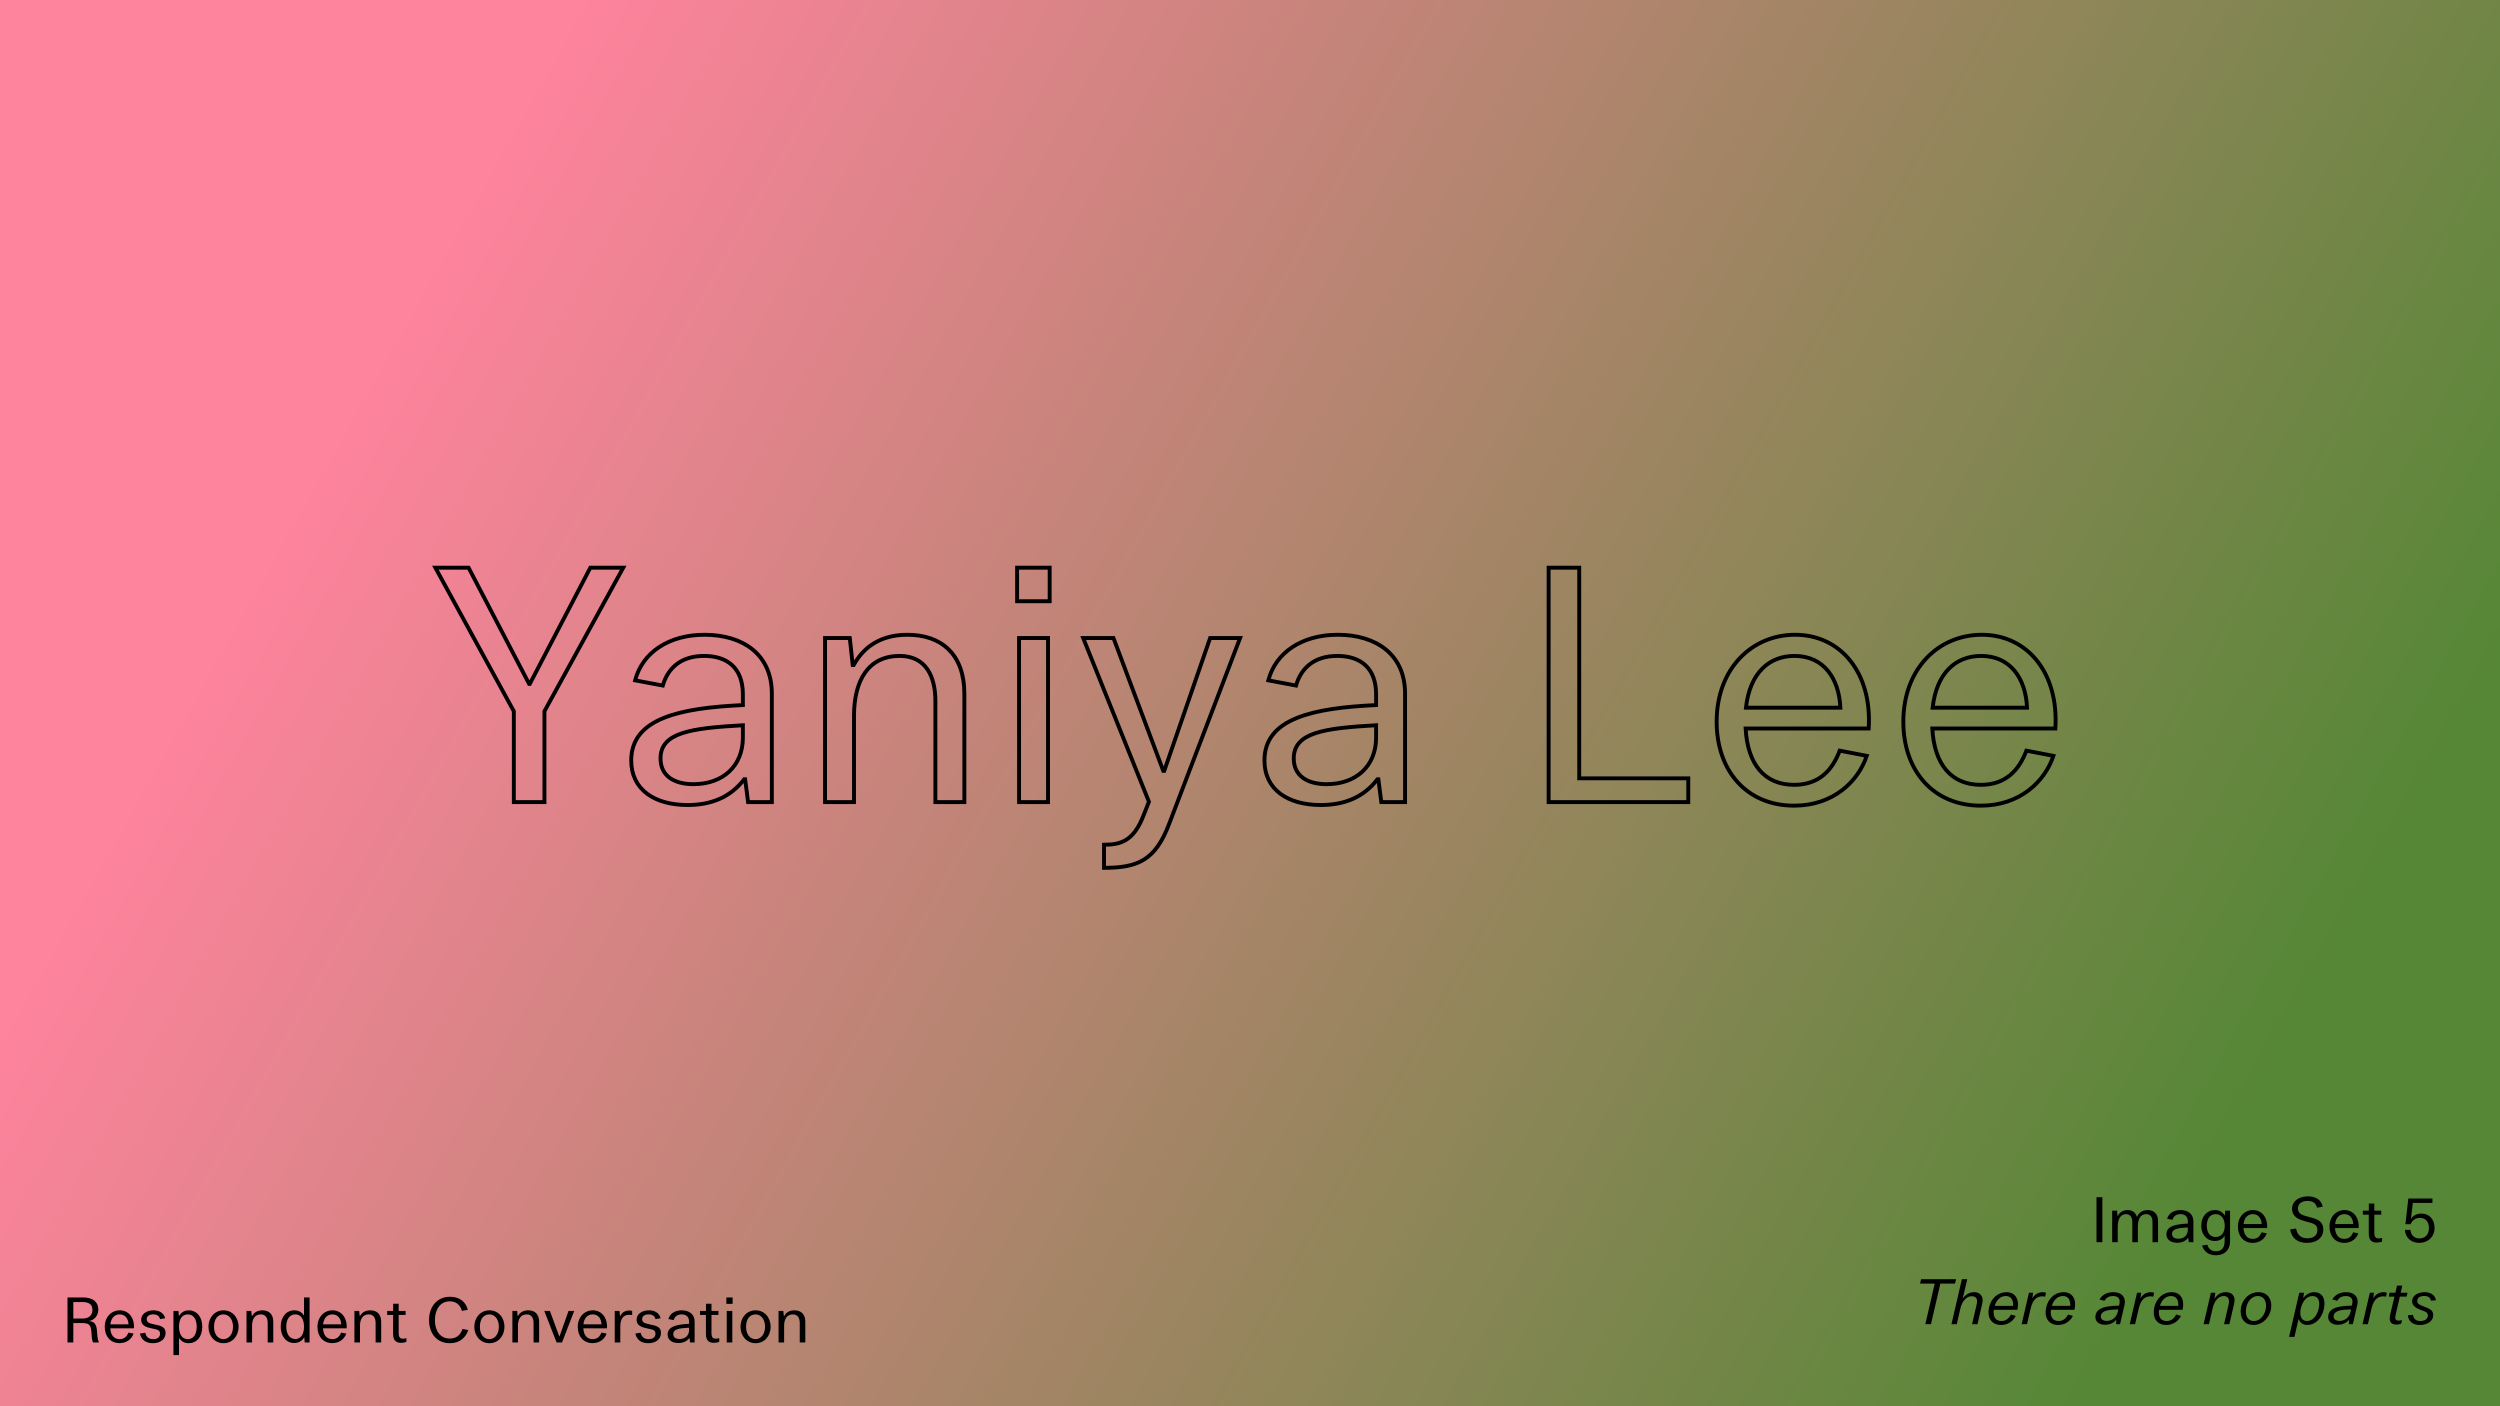 <svg width="1920" height="1080" viewBox="0 0 1920 1080" fill="none" xmlns="http://www.w3.org/2000/svg">
<rect width="1920" height="1080" fill="url(#paint0_linear_801_2)"/>
<path d="M1610.11 954H1614.62V919.44H1610.11V954ZM1622.15 954H1626.42V942.048C1626.42 935.808 1628.92 932.448 1632.76 932.448C1635.78 932.448 1637.61 934.56 1637.61 938.496V954H1641.88V942C1641.88 936.048 1644.04 932.448 1648.21 932.448C1651.38 932.448 1653.11 934.56 1653.11 938.256V954H1657.38V937.824C1657.38 932.4 1654.36 929.328 1649.41 929.328C1645.72 929.328 1642.65 931.104 1641.16 934.608C1640.2 931.44 1637.99 929.328 1634.01 929.328C1630.12 929.328 1627.53 931.488 1626.37 934.032H1626.28L1625.89 929.808H1622.15V954ZM1674.6 929.328C1669.32 929.328 1665.43 931.968 1664.37 936.048L1668.45 936.816C1669.17 934.32 1671.05 932.448 1674.55 932.448C1677.86 932.448 1680.26 934.128 1680.26 938.112V939.696C1671.05 940.128 1663.8 941.616 1663.8 947.856C1663.8 952.176 1667.25 954.432 1672.1 954.432C1675.61 954.432 1678.44 953.28 1680.45 950.64H1680.6L1681.03 954H1684.53V938.016C1684.53 932.208 1680.26 929.328 1674.6 929.328ZM1672.97 951.36C1670.09 951.36 1668.12 950.112 1668.12 947.568C1668.12 943.728 1672.58 943.104 1680.26 942.672V944.496C1680.26 948.672 1677.33 951.36 1672.97 951.36ZM1701.84 964.032C1708.36 964.032 1712.68 960.096 1712.68 953.28V929.808H1708.99L1708.7 933.36H1708.56C1707.31 931.392 1704.91 929.328 1701.02 929.328C1694.92 929.328 1690.56 934.272 1690.56 941.328C1690.56 948.336 1694.88 953.088 1700.97 953.088C1704.62 953.088 1707.12 951.36 1708.36 949.248H1708.51V953.184C1708.51 958.464 1706.06 960.96 1701.93 960.96C1698.24 960.96 1696.12 958.992 1695.21 955.968L1691.23 956.544C1692.48 960.912 1696.03 964.032 1701.84 964.032ZM1701.64 950.016C1697.32 950.016 1694.83 946.704 1694.83 941.328C1694.83 935.952 1697.32 932.448 1701.64 932.448C1706.01 932.448 1708.6 936.048 1708.6 941.376C1708.6 946.704 1706.01 950.016 1701.64 950.016ZM1730.3 929.328C1723.96 929.328 1718.73 934.272 1718.73 942.144C1718.73 949.392 1723.14 954.528 1730.15 954.528C1735.96 954.528 1739.61 950.928 1740.86 947.184L1736.87 946.416C1735.77 949.344 1733.8 951.456 1730.15 951.456C1725.78 951.456 1723.29 948.432 1723 943.152H1741.14C1741.67 934.944 1737.02 929.328 1730.3 929.328ZM1723.05 940.08C1723.62 934.896 1726.5 932.448 1730.2 932.448C1734.52 932.448 1736.78 935.76 1736.97 940.08H1723.05ZM1771.67 954.528C1779.69 954.528 1784.3 950.304 1784.3 944.208C1784.3 937.584 1778.92 936.096 1774.74 934.992L1771.19 934.032C1768.22 933.216 1764.81 932.112 1764.81 928.128C1764.81 924.432 1767.78 922.32 1772.15 922.32C1776.62 922.32 1778.68 924.288 1779.5 927.504L1783.86 926.736C1782.86 921.792 1778.92 918.816 1772.39 918.816C1765.48 918.816 1760.3 922.512 1760.3 928.368C1760.3 934.848 1766.15 936.768 1769.61 937.728L1773.11 938.688C1777.1 939.744 1779.78 940.656 1779.78 944.688C1779.78 948.432 1777.14 951.024 1772.06 951.024C1766.68 951.024 1764.23 947.904 1763.37 943.488L1758.81 944.256C1759.96 950.784 1764.33 954.528 1771.67 954.528ZM1800.61 929.328C1794.27 929.328 1789.04 934.272 1789.04 942.144C1789.04 949.392 1793.46 954.528 1800.46 954.528C1806.27 954.528 1809.92 950.928 1811.17 947.184L1807.18 946.416C1806.08 949.344 1804.11 951.456 1800.46 951.456C1796.1 951.456 1793.6 948.432 1793.31 943.152H1811.46C1811.98 934.944 1807.33 929.328 1800.61 929.328ZM1793.36 940.08C1793.94 934.896 1796.82 932.448 1800.51 932.448C1804.83 932.448 1807.09 935.76 1807.28 940.08H1793.36ZM1825.3 954.288C1826.79 954.288 1828.42 954 1829.43 953.472V950.688C1828.61 950.928 1827.7 951.12 1826.65 951.12C1824.58 951.12 1823.48 950.064 1823.48 946.56V932.88H1828.81V929.808H1823.48V924.288H1819.25V929.808H1814.65V932.88H1819.21V947.52C1819.21 952.704 1821.7 954.288 1825.3 954.288ZM1858.03 954.528C1864.84 954.528 1869.74 949.776 1869.74 943.008C1869.74 936.288 1865.52 932.016 1859.61 932.016C1855.48 932.016 1852.84 934.08 1851.74 936H1851.64L1853.04 923.856H1868.11V920.496H1849.58L1847.37 940.176H1851.36C1852.51 937.488 1854.81 935.328 1858.46 935.328C1862.35 935.328 1865.42 937.824 1865.42 943.2C1865.42 948 1862.54 951.12 1858.12 951.12C1854.33 951.12 1851.55 948.672 1851.21 944.544H1846.94C1847.28 950.16 1851.36 954.528 1858.03 954.528ZM1478.65 1017H1482.97L1490.22 985.8H1501.45L1502.27 982.44H1475.39L1474.57 985.8H1485.85L1478.65 1017ZM1498.71 1017H1502.79L1505.52 1005.1C1506.87 999.336 1510.23 995.496 1514.26 995.496C1517.33 995.496 1519.11 997.32 1518.15 1001.45L1514.55 1017H1518.72L1522.37 1001.06C1523.72 995.496 1520.64 992.376 1516.13 992.376C1512.72 992.376 1509.94 993.96 1507.59 996.936L1507.44 996.984L1510.85 982.44H1506.72L1498.71 1017ZM1549.36 1005.91C1551.04 997.992 1547.92 992.376 1540.87 992.376C1534.63 992.376 1529.2 996.888 1527.57 1004.14C1525.94 1011.38 1529.06 1017.58 1536.79 1017.58C1542.11 1017.58 1546.05 1014.65 1548.11 1010.62L1544.42 1009.56C1542.74 1012.73 1540.43 1014.55 1537.12 1014.55C1532.66 1014.55 1530.45 1011.34 1531.27 1005.91H1549.36ZM1540.48 995.352C1544.8 995.352 1546.34 998.808 1546.05 1002.89H1531.94C1533.33 998.328 1536.35 995.352 1540.48 995.352ZM1552.62 1017H1556.74L1559.53 1005C1561.11 998.184 1564.23 995.592 1568.5 995.592C1569.27 995.592 1570.04 995.688 1570.66 995.88L1571.34 992.904C1570.81 992.568 1569.9 992.376 1568.89 992.376C1566.2 992.376 1562.89 993.528 1560.97 996.984H1560.87L1561.4 992.808H1558.23L1552.62 1017ZM1593.24 1005.91C1594.92 997.992 1591.8 992.376 1584.74 992.376C1578.5 992.376 1573.08 996.888 1571.45 1004.14C1569.81 1011.38 1572.93 1017.58 1580.66 1017.58C1585.99 1017.58 1589.93 1014.65 1591.99 1010.62L1588.29 1009.56C1586.61 1012.73 1584.31 1014.55 1581 1014.55C1576.53 1014.55 1574.33 1011.34 1575.14 1005.91H1593.24ZM1584.36 995.352C1588.68 995.352 1590.21 998.808 1589.93 1002.89H1575.81C1577.21 998.328 1580.23 995.352 1584.36 995.352ZM1623.06 992.376C1618.65 992.376 1614.66 994.056 1612.41 997.992L1616.2 999.048C1617.69 996.408 1619.94 995.352 1622.73 995.352C1626.71 995.352 1628.58 997.464 1627.72 1001.4L1627.43 1002.74C1617.83 1002.94 1610.58 1004.04 1609.38 1010.09C1608.57 1014.17 1611.3 1017.43 1616.63 1017.43C1620.13 1017.43 1623.16 1016.14 1625.27 1013.59H1625.37L1625.13 1017H1628.2L1631.65 1002.07C1632.9 996.648 1629.83 992.376 1623.06 992.376ZM1618.02 1014.46C1615.14 1014.46 1613.08 1013.16 1613.46 1010.52C1614.04 1006.49 1619.32 1005.77 1626.85 1005.62L1626.47 1007.45C1625.56 1011.67 1622.05 1014.46 1618.02 1014.46ZM1635.63 1017H1639.76L1642.54 1005C1644.13 998.184 1647.25 995.592 1651.52 995.592C1652.29 995.592 1653.05 995.688 1653.68 995.88L1654.35 992.904C1653.82 992.568 1652.91 992.376 1651.9 992.376C1649.21 992.376 1645.9 993.528 1643.98 996.984H1643.89L1644.41 992.808H1641.25L1635.63 1017ZM1676.25 1005.91C1677.93 997.992 1674.81 992.376 1667.76 992.376C1661.52 992.376 1656.09 996.888 1654.46 1004.14C1652.83 1011.38 1655.95 1017.58 1663.68 1017.58C1669.01 1017.58 1672.94 1014.65 1675.01 1010.62L1671.31 1009.56C1669.63 1012.73 1667.33 1014.55 1664.01 1014.55C1659.55 1014.55 1657.34 1011.34 1658.16 1005.91H1676.25ZM1667.37 995.352C1671.69 995.352 1673.23 998.808 1672.94 1002.89H1658.83C1660.22 998.328 1663.25 995.352 1667.37 995.352ZM1692.35 1017H1696.48L1699.26 1005C1700.51 999.528 1703.44 995.352 1707.85 995.352C1710.83 995.352 1712.61 997.272 1711.55 1001.93L1708.05 1017H1712.17L1715.82 1001.21C1717.21 995.256 1714.09 992.376 1709.53 992.376C1705.31 992.376 1702.67 994.584 1700.94 997.128H1700.8L1701.33 992.808H1697.97L1692.35 1017ZM1730.67 1017.58C1738.35 1017.58 1744.35 1010.47 1744.35 1002.7C1744.35 996.504 1740.56 992.376 1734.56 992.376C1726.69 992.376 1720.83 999 1720.83 1007.16C1720.83 1013.74 1724.77 1017.58 1730.67 1017.58ZM1731.01 1014.55C1727.26 1014.55 1724.81 1011.96 1724.81 1007.16C1724.81 1001.16 1728.41 995.352 1734.13 995.352C1737.97 995.352 1740.32 998.28 1740.32 1002.79C1740.32 1008.55 1736.57 1014.55 1731.01 1014.55ZM1758.02 1026.7H1762.14L1765.26 1013.16H1765.41C1766.42 1015.66 1768.43 1017.58 1772.03 1017.58C1777.74 1017.58 1783.02 1013.02 1784.75 1005.24C1786.48 997.512 1783.41 992.376 1777.36 992.376C1773.09 992.376 1770.4 995.016 1768.96 996.792H1768.86L1769.49 992.808H1765.84L1758.02 1026.7ZM1771.74 1014.55C1767.47 1014.55 1765.84 1010.52 1766.99 1005.05C1768.1 999.912 1771.26 995.352 1776.02 995.352C1780.48 995.352 1781.92 999.288 1780.82 1004.66C1779.57 1010.57 1776.02 1014.55 1771.74 1014.55ZM1801.84 992.376C1797.43 992.376 1793.44 994.056 1791.19 997.992L1794.98 999.048C1796.47 996.408 1798.72 995.352 1801.51 995.352C1805.49 995.352 1807.36 997.464 1806.5 1001.4L1806.21 1002.74C1796.61 1002.94 1789.36 1004.04 1788.16 1010.09C1787.35 1014.17 1790.08 1017.43 1795.41 1017.43C1798.92 1017.43 1801.94 1016.14 1804.05 1013.59H1804.15L1803.91 1017H1806.98L1810.44 1002.07C1811.68 996.648 1808.61 992.376 1801.84 992.376ZM1796.8 1014.46C1793.92 1014.46 1791.86 1013.16 1792.24 1010.52C1792.82 1006.49 1798.1 1005.77 1805.64 1005.62L1805.25 1007.45C1804.34 1011.67 1800.84 1014.46 1796.8 1014.46ZM1814.41 1017H1818.54L1821.32 1005C1822.91 998.184 1826.03 995.592 1830.3 995.592C1831.07 995.592 1831.84 995.688 1832.46 995.88L1833.13 992.904C1832.6 992.568 1831.69 992.376 1830.68 992.376C1828 992.376 1824.68 993.528 1822.76 996.984H1822.67L1823.2 992.808H1820.03L1814.41 1017ZM1840.43 1017.29C1842.01 1017.29 1843.21 1017 1844.07 1016.62L1844.75 1013.88C1843.93 1014.07 1842.92 1014.22 1842.01 1014.22C1839.85 1014.22 1839.08 1013.16 1839.9 1009.51L1843.07 995.784H1848.3L1848.97 992.808H1843.74L1844.99 987.336H1840.91L1839.66 992.808H1835.19L1834.47 995.784H1838.94L1835.67 1009.7C1834.52 1014.74 1836.06 1017.29 1840.43 1017.29ZM1858.4 1017.58C1864.12 1017.58 1868.72 1014.79 1868.72 1009.9C1868.72 1006.1 1865.7 1004.95 1861.19 1003.27C1858.07 1002.07 1856.48 1001.21 1856.48 999.096C1856.48 996.744 1858.45 995.304 1861.76 995.304C1864.88 995.304 1866.42 996.504 1867.04 998.952L1870.84 998.568C1870.16 994.968 1867.24 992.376 1862.1 992.376C1856.68 992.376 1852.5 995.16 1852.5 999.336C1852.5 1003.22 1856.24 1004.95 1859.51 1006.15C1862.29 1007.21 1864.6 1007.74 1864.6 1010.33C1864.6 1013.06 1862.05 1014.55 1858.84 1014.55C1855.43 1014.55 1853.65 1012.92 1853.17 1009.8L1849.24 1010.09C1849.62 1014.36 1852.6 1017.58 1858.4 1017.58Z" fill="black"/>
<path d="M51.84 1031H56.304V1016.12H62.736C68.304 1016.12 69.792 1017.18 70.224 1023.27C70.416 1026.01 70.368 1028.89 71.52 1031H75.984C74.544 1027.64 74.736 1024.62 74.448 1021.78C74.016 1017.37 72.768 1014.92 68.544 1014.58V1014.49C72.336 1013.82 75.504 1010.65 75.504 1005.66C75.504 999.896 71.328 996.44 63.888 996.44H51.84V1031ZM56.304 1012.62V999.992H63.792C67.824 999.992 70.992 1001.58 70.992 1005.99C70.992 1010.5 67.68 1012.62 63.744 1012.62H56.304ZM92.014 1006.33C85.678 1006.33 80.446 1011.27 80.446 1019.14C80.446 1026.39 84.862 1031.53 91.87 1031.53C97.678 1031.53 101.326 1027.93 102.574 1024.18L98.59 1023.42C97.486 1026.34 95.518 1028.46 91.87 1028.46C87.502 1028.46 85.006 1025.43 84.718 1020.15H102.862C103.39 1011.94 98.734 1006.33 92.014 1006.33ZM84.766 1017.08C85.342 1011.9 88.222 1009.45 91.918 1009.45C96.238 1009.45 98.494 1012.76 98.686 1017.08H84.766ZM117.429 1031.58C123.045 1031.58 127.173 1028.5 127.173 1023.7C127.173 1018.95 123.477 1018.14 118.293 1017.08C115.077 1016.41 112.677 1015.83 112.677 1013.14C112.677 1010.7 114.693 1009.45 117.621 1009.45C120.501 1009.45 122.277 1010.55 122.949 1013.1L126.885 1012.38C125.829 1008.39 122.421 1006.33 117.909 1006.33C112.677 1006.33 108.405 1009.11 108.405 1013.53C108.405 1018.18 112.533 1019.43 116.901 1020.3C120.309 1021.02 122.901 1021.16 122.901 1024.28C122.901 1026.87 121.077 1028.46 117.669 1028.46C114.069 1028.46 112.197 1026.63 111.525 1023.51L107.445 1024.18C108.549 1029.22 112.245 1031.58 117.429 1031.58ZM133.212 1040.7H137.484V1027.78H137.724C139.164 1030.04 141.516 1031.58 144.972 1031.58C150.972 1031.58 155.34 1026.87 155.34 1018.86C155.34 1011.08 150.924 1006.33 144.972 1006.33C140.748 1006.33 138.54 1008.92 137.532 1010.65H137.388L137.052 1006.81H133.212V1040.7ZM144.252 1028.46C139.596 1028.46 137.532 1024.47 137.484 1018.86C137.484 1013.43 139.596 1009.45 144.252 1009.45C148.764 1009.45 151.068 1013.48 151.068 1018.86C151.068 1024.52 148.764 1028.46 144.252 1028.46ZM171.656 1031.58C178.376 1031.58 183.224 1026.2 183.224 1018.95C183.224 1011.7 178.376 1006.33 171.656 1006.33C165.032 1006.33 160.088 1011.7 160.088 1018.95C160.088 1026.2 165.032 1031.58 171.656 1031.58ZM171.656 1028.46C167.192 1028.46 164.36 1024.62 164.36 1018.95C164.36 1013.14 167.144 1009.45 171.656 1009.45C175.784 1009.45 178.952 1013.14 178.952 1018.95C178.952 1024.62 175.784 1028.46 171.656 1028.46ZM189.321 1031H193.593V1018.28C193.593 1013.05 195.705 1009.45 200.313 1009.45C204.201 1009.45 205.593 1012.47 205.593 1016.12V1031H209.865V1015.06C209.865 1009.06 206.361 1006.33 201.465 1006.33C196.953 1006.33 194.697 1008.68 193.545 1010.79H193.401L192.969 1006.81H189.321V1031ZM225.947 1031.43C230.123 1031.43 232.571 1029.03 233.579 1027.06H233.675L234.011 1031H237.755V996.44H233.483V1010.26H233.387C232.379 1008.54 230.075 1006.33 226.043 1006.33C219.851 1006.33 215.579 1011.46 215.579 1018.86C215.579 1026.15 219.659 1031.43 225.947 1031.43ZM226.811 1028.36C222.107 1028.36 219.851 1024.14 219.851 1018.81C219.851 1013.38 222.251 1009.45 226.811 1009.45C231.419 1009.45 233.483 1013.53 233.483 1018.86C233.483 1024.28 231.323 1028.36 226.811 1028.36ZM255.373 1006.33C249.037 1006.33 243.805 1011.27 243.805 1019.14C243.805 1026.39 248.221 1031.53 255.229 1031.53C261.037 1031.53 264.685 1027.93 265.933 1024.18L261.949 1023.42C260.845 1026.34 258.877 1028.46 255.229 1028.46C250.861 1028.46 248.365 1025.43 248.077 1020.15H266.221C266.749 1011.94 262.093 1006.33 255.373 1006.33ZM248.125 1017.08C248.701 1011.9 251.581 1009.45 255.277 1009.45C259.597 1009.45 261.853 1012.76 262.045 1017.08H248.125ZM272.196 1031H276.468V1018.28C276.468 1013.05 278.58 1009.45 283.188 1009.45C287.076 1009.45 288.468 1012.47 288.468 1016.12V1031H292.74V1015.06C292.74 1009.06 289.236 1006.33 284.34 1006.33C279.828 1006.33 277.572 1008.68 276.42 1010.79H276.276L275.844 1006.81H272.196V1031ZM308.006 1031.29C309.494 1031.29 311.126 1031 312.134 1030.47V1027.69C311.318 1027.93 310.406 1028.12 309.35 1028.12C307.286 1028.12 306.182 1027.06 306.182 1023.56V1009.88H311.51V1006.81H306.182V1001.29H301.958V1006.81H297.35V1009.88H301.91V1024.52C301.91 1029.7 304.406 1031.29 308.006 1031.29ZM345.482 1031.58C352.874 1031.58 357.578 1027.54 359.642 1021.45L355.178 1020.63C353.546 1025.53 350.378 1028.02 345.434 1028.02C337.898 1028.02 334.01 1021.74 334.01 1013.91C334.01 1005.66 338.09 999.416 345.386 999.416C350.666 999.416 353.546 1002.49 354.746 1006.76L359.306 1005.94C357.722 999.944 353.258 995.912 345.578 995.912C335.69 995.912 329.498 1003.5 329.498 1013.82C329.498 1024.04 335.402 1031.58 345.482 1031.58ZM375.843 1031.58C382.563 1031.58 387.411 1026.2 387.411 1018.95C387.411 1011.7 382.563 1006.33 375.843 1006.33C369.219 1006.33 364.275 1011.7 364.275 1018.95C364.275 1026.2 369.219 1031.58 375.843 1031.58ZM375.843 1028.46C371.379 1028.46 368.547 1024.62 368.547 1018.95C368.547 1013.14 371.331 1009.45 375.843 1009.45C379.971 1009.45 383.139 1013.14 383.139 1018.95C383.139 1024.62 379.971 1028.46 375.843 1028.46ZM393.509 1031H397.781V1018.28C397.781 1013.05 399.893 1009.45 404.501 1009.45C408.389 1009.45 409.781 1012.47 409.781 1016.12V1031H414.052V1015.06C414.052 1009.06 410.549 1006.33 405.653 1006.33C401.141 1006.33 398.885 1008.68 397.733 1010.79H397.589L397.157 1006.81H393.509V1031ZM427.462 1031H431.638L440.998 1006.81H436.63L429.718 1026.34H429.526L422.326 1006.81H418.006L427.462 1031ZM455.295 1006.33C448.959 1006.33 443.727 1011.27 443.727 1019.14C443.727 1026.39 448.143 1031.53 455.151 1031.53C460.959 1031.53 464.607 1027.93 465.855 1024.18L461.871 1023.42C460.767 1026.34 458.799 1028.46 455.151 1028.46C450.783 1028.46 448.287 1025.43 447.999 1020.15H466.143C466.671 1011.94 462.015 1006.33 455.295 1006.33ZM448.047 1017.08C448.623 1011.9 451.503 1009.45 455.199 1009.45C459.519 1009.45 461.775 1012.76 461.967 1017.08H448.047ZM472.118 1031H476.39V1018.71C476.39 1012.23 479.222 1009.78 483.014 1009.78C483.926 1009.78 484.79 1009.88 485.51 1010.07V1006.76C484.886 1006.57 484.07 1006.47 483.206 1006.47C480.086 1006.47 477.59 1007.91 476.246 1010.98H476.15L475.814 1006.81H472.118V1031ZM497.913 1031.58C503.529 1031.58 507.657 1028.5 507.657 1023.7C507.657 1018.95 503.961 1018.14 498.777 1017.08C495.561 1016.41 493.161 1015.83 493.161 1013.14C493.161 1010.7 495.177 1009.45 498.105 1009.45C500.985 1009.45 502.761 1010.55 503.433 1013.1L507.369 1012.38C506.313 1008.39 502.905 1006.33 498.393 1006.33C493.161 1006.33 488.889 1009.11 488.889 1013.53C488.889 1018.18 493.017 1019.43 497.385 1020.3C500.793 1021.02 503.385 1021.16 503.385 1024.28C503.385 1026.87 501.561 1028.46 498.153 1028.46C494.553 1028.46 492.681 1026.63 492.009 1023.51L487.929 1024.18C489.033 1029.22 492.729 1031.58 497.913 1031.58ZM523.536 1006.33C518.256 1006.33 514.368 1008.97 513.312 1013.05L517.392 1013.82C518.112 1011.32 519.984 1009.45 523.488 1009.45C526.8 1009.45 529.2 1011.13 529.2 1015.11V1016.7C519.984 1017.13 512.736 1018.62 512.736 1024.86C512.736 1029.18 516.192 1031.43 521.04 1031.43C524.544 1031.43 527.376 1030.28 529.392 1027.64H529.536L529.968 1031H533.472V1015.02C533.472 1009.21 529.2 1006.33 523.536 1006.33ZM521.904 1028.36C519.024 1028.36 517.056 1027.11 517.056 1024.57C517.056 1020.73 521.52 1020.1 529.2 1019.67V1021.5C529.2 1025.67 526.272 1028.36 521.904 1028.36ZM548.24 1031.29C549.728 1031.29 551.36 1031 552.368 1030.47V1027.69C551.552 1027.93 550.64 1028.12 549.584 1028.12C547.52 1028.12 546.416 1027.06 546.416 1023.56V1009.88H551.744V1006.81H546.416V1001.29H542.192V1006.81H537.584V1009.88H542.144V1024.52C542.144 1029.7 544.64 1031.29 548.24 1031.29ZM557.85 1001.38H562.65V996.44H557.85V1001.38ZM558.138 1031H562.41V1006.81H558.138V1031ZM580.265 1031.58C586.985 1031.58 591.833 1026.2 591.833 1018.95C591.833 1011.7 586.985 1006.33 580.265 1006.33C573.641 1006.33 568.697 1011.7 568.697 1018.95C568.697 1026.2 573.641 1031.58 580.265 1031.58ZM580.265 1028.46C575.801 1028.46 572.969 1024.62 572.969 1018.95C572.969 1013.14 575.753 1009.45 580.265 1009.45C584.393 1009.45 587.561 1013.14 587.561 1018.95C587.561 1024.62 584.393 1028.46 580.265 1028.46ZM597.93 1031H602.202V1018.28C602.202 1013.05 604.314 1009.45 608.922 1009.45C612.81 1009.45 614.202 1012.47 614.202 1016.12V1031H618.474V1015.06C618.474 1009.06 614.97 1006.33 610.074 1006.33C605.562 1006.33 603.306 1008.68 602.154 1010.79H602.01L601.578 1006.81H597.93V1031Z" fill="black"/>
<path d="M394.621 616H393.121V617.5H394.621V616ZM418.121 616V617.5H419.621V616H418.121ZM418.121 546.25L416.806 545.528L416.621 545.865V546.25H418.121ZM478.621 436L479.936 436.722L481.155 434.5H478.621V436ZM453.371 436V434.5H452.461L452.041 435.307L453.371 436ZM406.871 525.25V526.75H407.781L408.201 525.943L406.871 525.25ZM406.371 525.25L405.041 525.943L405.461 526.75H406.371V525.25ZM359.871 436L361.201 435.307L360.781 434.5H359.871V436ZM334.371 436V434.5H331.842L333.055 436.719L334.371 436ZM394.621 546.25H396.121V545.867L395.937 545.531L394.621 546.25ZM394.621 617.5H418.121V614.5H394.621V617.5ZM419.621 616V546.25H416.621V616H419.621ZM419.436 546.972L479.936 436.722L477.306 435.278L416.806 545.528L419.436 546.972ZM478.621 434.5H453.371V437.5H478.621V434.5ZM452.041 435.307L405.541 524.557L408.201 525.943L454.701 436.693L452.041 435.307ZM406.871 523.75H406.371V526.75H406.871V523.75ZM407.701 524.557L361.201 435.307L358.541 436.693L405.041 525.943L407.701 524.557ZM359.871 434.5H334.371V437.5H359.871V434.5ZM333.055 436.719L393.305 546.969L395.937 545.531L335.687 435.281L333.055 436.719ZM393.121 546.25V616H396.121V546.25H393.121ZM487.775 522.5L486.323 522.124L485.921 523.677L487.498 523.974L487.775 522.5ZM509.025 526.5L508.748 527.974L510.089 528.226L510.467 526.916L509.025 526.5ZM570.525 541.5L570.596 542.998L572.025 542.931V541.5H570.525ZM571.525 598.5V597H570.784L570.333 597.59L571.525 598.5ZM572.275 598.5L573.763 598.309L573.595 597H572.275V598.5ZM574.525 616L573.038 616.191L573.206 617.5H574.525V616ZM592.775 616V617.5H594.275V616H592.775ZM570.525 557H572.025V555.413L570.441 555.502L570.525 557ZM541.025 486C513.035 486 492.039 500.042 486.323 522.124L489.228 522.876C494.512 502.458 514.016 489 541.025 489V486ZM487.498 523.974L508.748 527.974L509.303 525.026L488.053 521.026L487.498 523.974ZM510.467 526.916C512.274 520.652 515.498 515.26 520.388 511.431C525.269 507.608 531.928 505.25 540.775 505.25V502.25C531.373 502.25 524.032 504.767 518.538 509.069C513.052 513.365 509.527 519.348 507.584 526.084L510.467 526.916ZM540.775 505.25C549.167 505.25 556.195 507.379 561.112 511.831C566.004 516.259 569.025 523.184 569.025 533.25H572.025C572.025 522.566 568.797 514.741 563.126 509.607C557.481 504.496 549.634 502.25 540.775 502.25V505.25ZM569.025 533.25V541.5H572.025V533.25H569.025ZM570.455 540.002C546.447 541.127 524.782 543.63 509.085 550.017C501.217 553.218 494.754 557.432 490.255 563.025C485.736 568.643 483.275 575.56 483.275 584H486.275C486.275 576.19 488.534 569.951 492.593 564.905C496.672 559.834 502.646 555.876 510.216 552.796C525.394 546.62 546.603 544.123 570.596 542.998L570.455 540.002ZM483.275 584C483.275 595.701 487.981 604.716 496.031 610.762C504.027 616.767 515.192 619.75 528.025 619.75V616.75C515.608 616.75 505.149 613.858 497.832 608.363C490.57 602.909 486.275 594.799 486.275 584H483.275ZM528.025 619.75C546.643 619.75 561.878 613.605 572.718 599.41L570.333 597.59C560.173 610.895 545.908 616.75 528.025 616.75V619.75ZM571.525 600H572.275V597H571.525V600ZM570.788 598.691L573.038 616.191L576.013 615.809L573.763 598.309L570.788 598.691ZM574.525 617.5H592.775V614.5H574.525V617.5ZM594.275 616V532.75H591.275V616H594.275ZM594.275 532.75C594.275 517.221 588.545 505.463 578.91 497.618C569.317 489.808 556.009 486 541.025 486V489C555.541 489 568.108 492.692 577.016 499.944C585.881 507.162 591.275 518.029 591.275 532.75H594.275ZM532.525 600.75C525.213 600.75 519.256 599.161 515.167 596.138C511.142 593.161 508.775 588.687 508.775 582.5H505.775C505.775 589.563 508.534 594.964 513.384 598.55C518.169 602.089 524.838 603.75 532.525 603.75V600.75ZM508.775 582.5C508.775 577.819 510.124 574.235 512.654 571.392C515.217 568.51 519.101 566.27 524.373 564.517C534.962 560.998 550.566 559.625 570.61 558.498L570.441 555.502C550.485 556.625 534.464 558.002 523.427 561.67C517.887 563.512 513.458 565.974 510.413 569.397C507.333 572.858 505.775 577.181 505.775 582.5H508.775ZM569.025 557V566.5H572.025V557H569.025ZM569.025 566.5C569.025 577.009 565.351 585.532 559.033 591.435C552.704 597.348 543.594 600.75 532.525 600.75V603.75C544.207 603.75 554.097 600.152 561.081 593.627C568.075 587.093 572.025 577.741 572.025 566.5H569.025ZM633.633 616H632.133V617.5H633.633V616ZM655.883 616V617.5H657.383V616H655.883ZM718.383 616H716.883V617.5H718.383V616ZM740.633 616V617.5H742.133V616H740.633ZM655.633 510.75V512.25H656.523L656.95 511.468L655.633 510.75ZM654.883 510.75L653.392 510.912L653.537 512.25H654.883V510.75ZM652.633 490L654.124 489.838L653.979 488.5H652.633V490ZM633.633 490V488.5H632.133V490H633.633ZM633.633 617.5H655.883V614.5H633.633V617.5ZM657.383 616V549.75H654.383V616H657.383ZM657.383 549.75C657.383 536.293 660.104 525.144 665.606 517.4C671.053 509.732 679.331 505.25 690.883 505.25V502.25C678.435 502.25 669.212 507.143 663.16 515.663C657.161 524.106 654.383 535.957 654.383 549.75H657.383ZM690.883 505.25C700.556 505.25 706.95 508.978 710.991 514.85C715.093 520.811 716.883 529.152 716.883 538.5H719.883C719.883 528.848 718.048 519.814 713.462 513.15C708.816 506.397 701.46 502.25 690.883 502.25V505.25ZM716.883 538.5V616H719.883V538.5H716.883ZM718.383 617.5H740.633V614.5H718.383V617.5ZM742.133 616V533H739.133V616H742.133ZM742.133 533C742.133 517.081 737.477 505.273 729.361 497.451C721.256 489.641 709.902 486 696.883 486V489C709.363 489 719.884 492.484 727.279 499.611C734.664 506.727 739.133 517.669 739.133 533H742.133ZM696.883 486C672.713 486 660.515 498.666 654.316 510.032L656.95 511.468C662.75 500.834 674.053 489 696.883 489V486ZM655.633 509.25H654.883V512.25H655.633V509.25ZM656.374 510.588L654.124 489.838L651.142 490.162L653.392 510.912L656.374 510.588ZM652.633 488.5H633.633V491.5H652.633V488.5ZM632.133 490V616H635.133V490H632.133ZM781.141 461.75H779.641V463.25H781.141V461.75ZM806.141 461.75V463.25H807.641V461.75H806.141ZM806.141 436H807.641V434.5H806.141V436ZM781.141 436V434.5H779.641V436H781.141ZM782.641 616H781.141V617.5H782.641V616ZM804.891 616V617.5H806.391V616H804.891ZM804.891 490H806.391V488.5H804.891V490ZM782.641 490V488.5H781.141V490H782.641ZM781.141 463.25H806.141V460.25H781.141V463.25ZM807.641 461.75V436H804.641V461.75H807.641ZM806.141 434.5H781.141V437.5H806.141V434.5ZM779.641 436V461.75H782.641V436H779.641ZM782.641 617.5H804.891V614.5H782.641V617.5ZM806.391 616V490H803.391V616H806.391ZM804.891 488.5H782.641V491.5H804.891V488.5ZM781.141 490V616H784.141V490H781.141ZM847.885 666.5H846.385V668H847.885V666.5ZM897.885 632.75L896.483 632.215L896.482 632.219L897.885 632.75ZM952.385 490L953.786 490.535L954.563 488.5H952.385V490ZM929.385 490V488.5H928.316L927.967 489.51L929.385 490ZM894.135 592V593.5H895.203L895.552 592.49L894.135 592ZM893.385 592L891.98 592.527L892.345 593.5H893.385V592ZM855.135 490L856.539 489.473L856.174 488.5H855.135V490ZM831.885 490V488.5H829.666L830.493 490.559L831.885 490ZM882.385 615.75L883.78 616.301L883.999 615.746L883.777 615.191L882.385 615.75ZM878.135 626.5L876.74 625.949L876.74 625.949L878.135 626.5ZM847.885 648.75V647.25H846.385V648.75H847.885ZM847.885 668C861.082 668 871.313 666.502 879.589 661.301C887.89 656.084 893.984 647.298 899.288 633.281L896.482 632.219C891.286 645.952 885.504 654.041 877.993 658.761C870.456 663.498 860.937 665 847.885 665V668ZM899.286 633.285L953.786 490.535L950.983 489.465L896.483 632.215L899.286 633.285ZM952.385 488.5H929.385V491.5H952.385V488.5ZM927.967 489.51L892.717 591.51L895.552 592.49L930.802 490.49L927.967 489.51ZM894.135 590.5H893.385V593.5H894.135V590.5ZM894.789 591.473L856.539 489.473L853.73 490.527L891.98 592.527L894.789 591.473ZM855.135 488.5H831.885V491.5H855.135V488.5ZM830.493 490.559L880.993 616.309L883.777 615.191L833.277 489.441L830.493 490.559ZM880.99 615.199L876.74 625.949L879.53 627.051L883.78 616.301L880.99 615.199ZM876.74 625.949C873.049 635.298 869.017 640.539 864.446 643.49C859.873 646.442 854.538 647.25 847.885 647.25V650.25C854.732 650.25 860.771 649.433 866.073 646.01C871.377 642.586 875.72 636.702 879.53 627.051L876.74 625.949ZM846.385 648.75V666.5H849.385V648.75H846.385ZM974.094 522.5L972.642 522.124L972.24 523.677L973.816 523.974L974.094 522.5ZM995.344 526.5L995.066 527.974L996.407 528.226L996.785 526.916L995.344 526.5ZM1056.84 541.5L1056.91 542.998L1058.34 542.931V541.5H1056.84ZM1057.84 598.5V597H1057.1L1056.65 597.59L1057.84 598.5ZM1058.59 598.5L1060.08 598.309L1059.91 597H1058.59V598.5ZM1060.84 616L1059.36 616.191L1059.52 617.5H1060.84V616ZM1079.09 616V617.5H1080.59V616H1079.09ZM1056.84 557H1058.34V555.413L1056.76 555.502L1056.84 557ZM1027.34 486C999.354 486 978.357 500.042 972.642 522.124L975.546 522.876C980.83 502.458 1000.33 489 1027.34 489V486ZM973.816 523.974L995.066 527.974L995.621 525.026L974.371 521.026L973.816 523.974ZM996.785 526.916C998.592 520.652 1001.82 515.26 1006.71 511.431C1011.59 507.608 1018.25 505.25 1027.09 505.25V502.25C1017.69 502.25 1010.35 504.767 1004.86 509.069C999.371 513.365 995.846 519.348 993.903 526.084L996.785 526.916ZM1027.09 505.25C1035.48 505.25 1042.51 507.379 1047.43 511.831C1052.32 516.259 1055.34 523.184 1055.34 533.25H1058.34C1058.34 522.566 1055.12 514.741 1049.44 509.607C1043.8 504.496 1035.95 502.25 1027.09 502.25V505.25ZM1055.34 533.25V541.5H1058.34V533.25H1055.34ZM1056.77 540.002C1032.77 541.127 1011.1 543.63 995.403 550.017C987.536 553.218 981.072 557.432 976.573 563.025C972.054 568.643 969.594 575.56 969.594 584H972.594C972.594 576.19 974.852 569.951 978.911 564.905C982.99 559.834 988.964 555.876 996.534 552.796C1011.71 546.62 1032.92 544.123 1056.91 542.998L1056.77 540.002ZM969.594 584C969.594 595.701 974.299 604.716 982.349 610.762C990.345 616.767 1001.51 619.75 1014.34 619.75V616.75C1001.93 616.75 991.467 613.858 984.151 608.363C976.888 602.909 972.594 594.799 972.594 584H969.594ZM1014.34 619.75C1032.96 619.75 1048.2 613.605 1059.04 599.41L1056.65 597.59C1046.49 610.895 1032.23 616.75 1014.34 616.75V619.75ZM1057.84 600H1058.59V597H1057.84V600ZM1057.11 598.691L1059.36 616.191L1062.33 615.809L1060.08 598.309L1057.11 598.691ZM1060.84 617.5H1079.09V614.5H1060.84V617.5ZM1080.59 616V532.75H1077.59V616H1080.59ZM1080.59 532.75C1080.59 517.221 1074.86 505.463 1065.23 497.618C1055.64 489.808 1042.33 486 1027.34 486V489C1041.86 489 1054.43 492.692 1063.33 499.944C1072.2 507.162 1077.59 518.029 1077.59 532.75H1080.59ZM1018.84 600.75C1011.53 600.75 1005.57 599.161 1001.49 596.138C997.46 593.161 995.094 588.687 995.094 582.5H992.094C992.094 589.563 994.852 594.964 999.702 598.55C1004.49 602.089 1011.16 603.75 1018.84 603.75V600.75ZM995.094 582.5C995.094 577.819 996.442 574.235 998.972 571.392C1001.54 568.51 1005.42 566.27 1010.69 564.517C1021.28 560.998 1036.88 559.625 1056.93 558.498L1056.76 555.502C1036.8 556.625 1020.78 558.002 1009.75 561.67C1004.21 563.512 999.777 565.974 996.731 569.397C993.652 572.858 992.094 577.181 992.094 582.5H995.094ZM1055.34 557V566.5H1058.34V557H1055.34ZM1055.34 566.5C1055.34 577.009 1051.67 585.532 1045.35 591.435C1039.02 597.348 1029.91 600.75 1018.84 600.75V603.75C1030.53 603.75 1040.42 600.152 1047.4 593.627C1054.39 587.093 1058.34 577.741 1058.34 566.5H1055.34ZM1189.34 616H1187.84V617.5H1189.34V616ZM1296.59 616V617.5H1298.09V616H1296.59ZM1296.59 597.75H1298.09V596.25H1296.59V597.75ZM1212.84 597.75H1211.34V599.25H1212.84V597.75ZM1212.84 436H1214.34V434.5H1212.84V436ZM1189.34 436V434.5H1187.84V436H1189.34ZM1189.34 617.5H1296.59V614.5H1189.34V617.5ZM1298.09 616V597.75H1295.09V616H1298.09ZM1296.59 596.25H1212.84V599.25H1296.59V596.25ZM1214.34 597.75V436H1211.34V597.75H1214.34ZM1212.84 434.5H1189.34V437.5H1212.84V434.5ZM1187.84 436V616H1190.84V436H1187.84ZM1433.64 580.5L1435.06 580.974L1435.6 579.351L1433.92 579.027L1433.64 580.5ZM1412.89 576.5L1413.17 575.027L1411.93 574.788L1411.49 575.971L1412.89 576.5ZM1340.64 559.5V558H1339.06L1339.14 559.582L1340.64 559.5ZM1435.14 559.5V561H1436.55L1436.64 559.596L1435.14 559.5ZM1340.89 543.5L1339.4 543.334L1339.21 545H1340.89V543.5ZM1413.39 543.5V545H1414.96L1414.89 543.433L1413.39 543.5ZM1378.64 486C1344.73 486 1316.89 512.501 1316.89 554.25H1319.89C1319.89 513.999 1346.55 489 1378.64 489V486ZM1316.89 554.25C1316.89 573.426 1322.73 589.932 1333.34 601.662C1343.96 613.409 1359.25 620.25 1377.89 620.25V617.25C1360.03 617.25 1345.57 610.716 1335.57 599.65C1325.55 588.568 1319.89 572.824 1319.89 554.25H1316.89ZM1377.89 620.25C1408.85 620.25 1428.38 601.023 1435.06 580.974L1432.22 580.026C1425.9 598.977 1407.43 617.25 1377.89 617.25V620.25ZM1433.92 579.027L1413.17 575.027L1412.61 577.973L1433.36 581.973L1433.92 579.027ZM1411.49 575.971C1408.67 583.444 1404.79 589.75 1399.41 594.186C1394.04 598.6 1387.08 601.25 1377.89 601.25V604.25C1387.7 604.25 1395.36 601.4 1401.31 596.502C1407.24 591.625 1411.36 584.806 1414.29 577.029L1411.49 575.971ZM1377.89 601.25C1366.89 601.25 1358.4 597.461 1352.44 590.465C1346.44 583.424 1342.88 572.972 1342.14 559.418L1339.14 559.582C1339.9 573.528 1343.59 584.701 1350.15 592.41C1356.76 600.164 1366.14 604.25 1377.89 604.25V601.25ZM1340.64 561H1435.14V558H1340.64V561ZM1436.64 559.596C1438.03 537.923 1432.59 519.535 1422.22 506.533C1411.84 493.514 1396.59 486 1378.64 486V489C1395.69 489 1410.07 496.111 1419.87 508.404C1429.69 520.715 1435 538.326 1433.64 559.404L1436.64 559.596ZM1342.38 543.666C1343.85 530.405 1348.25 520.819 1354.49 514.558C1360.7 508.313 1368.86 505.25 1378.14 505.25V502.25C1368.17 502.25 1359.21 505.562 1352.36 512.442C1345.53 519.306 1340.93 529.595 1339.4 543.334L1342.38 543.666ZM1378.14 505.25C1388.96 505.25 1397.09 509.379 1402.67 516.142C1408.28 522.947 1411.4 532.54 1411.89 543.567L1414.89 543.433C1414.38 531.96 1411.12 521.678 1404.99 514.233C1398.81 506.746 1389.82 502.25 1378.14 502.25V505.25ZM1413.39 542H1340.89V545H1413.39V542ZM1577.01 580.5L1578.43 580.974L1578.97 579.351L1577.29 579.027L1577.01 580.5ZM1556.26 576.5L1556.54 575.027L1555.3 574.788L1554.86 575.971L1556.26 576.5ZM1484.01 559.5V558H1482.43L1482.51 559.582L1484.01 559.5ZM1578.51 559.5V561H1579.92L1580.01 559.596L1578.51 559.5ZM1484.26 543.5L1482.77 543.334L1482.58 545H1484.26V543.5ZM1556.76 543.5V545H1558.33L1558.26 543.433L1556.76 543.5ZM1522.01 486C1488.1 486 1460.26 512.501 1460.26 554.25H1463.26C1463.26 513.999 1489.92 489 1522.01 489V486ZM1460.26 554.25C1460.26 573.426 1466.1 589.932 1476.71 601.662C1487.33 613.409 1502.62 620.25 1521.26 620.25V617.25C1503.4 617.25 1488.94 610.716 1478.93 599.65C1468.92 588.568 1463.26 572.824 1463.26 554.25H1460.26ZM1521.26 620.25C1552.22 620.25 1571.75 601.023 1578.43 580.974L1575.59 580.026C1569.27 598.977 1550.8 617.25 1521.26 617.25V620.25ZM1577.29 579.027L1556.54 575.027L1555.98 577.973L1576.73 581.973L1577.29 579.027ZM1554.86 575.971C1552.04 583.444 1548.16 589.75 1542.78 594.186C1537.41 598.6 1530.45 601.25 1521.26 601.25V604.25C1531.07 604.25 1538.73 601.4 1544.68 596.502C1550.61 591.625 1554.73 584.806 1557.66 577.029L1554.86 575.971ZM1521.26 601.25C1510.26 601.25 1501.77 597.461 1495.81 590.465C1489.81 583.424 1486.25 572.972 1485.51 559.418L1482.51 559.582C1483.27 573.528 1486.96 584.701 1493.52 592.41C1500.13 600.164 1509.51 604.25 1521.26 604.25V601.25ZM1484.01 561H1578.51V558H1484.01V561ZM1580.01 559.596C1581.4 537.923 1575.96 519.535 1565.59 506.533C1555.21 493.514 1539.96 486 1522.01 486V489C1539.06 489 1553.44 496.111 1563.24 508.404C1573.06 520.715 1578.37 538.326 1577.01 559.404L1580.01 559.596ZM1485.75 543.666C1487.22 530.405 1491.62 520.819 1497.85 514.558C1504.07 508.313 1512.23 505.25 1521.51 505.25V502.25C1511.54 502.25 1502.57 505.562 1495.73 512.442C1488.9 519.306 1484.3 529.595 1482.77 543.334L1485.75 543.666ZM1521.51 505.25C1532.33 505.25 1540.46 509.379 1546.04 516.142C1551.65 522.947 1554.77 532.54 1555.26 543.567L1558.26 543.433C1557.75 531.96 1554.49 521.678 1548.35 514.233C1542.18 506.746 1533.19 502.25 1521.51 502.25V505.25ZM1556.76 542H1484.26V545H1556.76V542Z" fill="black"/>
<defs>
<linearGradient id="paint0_linear_801_2" x1="0" y1="0" x2="1920" y2="1080" gradientUnits="userSpaceOnUse">
<stop offset="0.177" stop-color="#FE839D"/>
<stop offset="0.87" stop-color="#568736"/>
</linearGradient>
</defs>
</svg>
